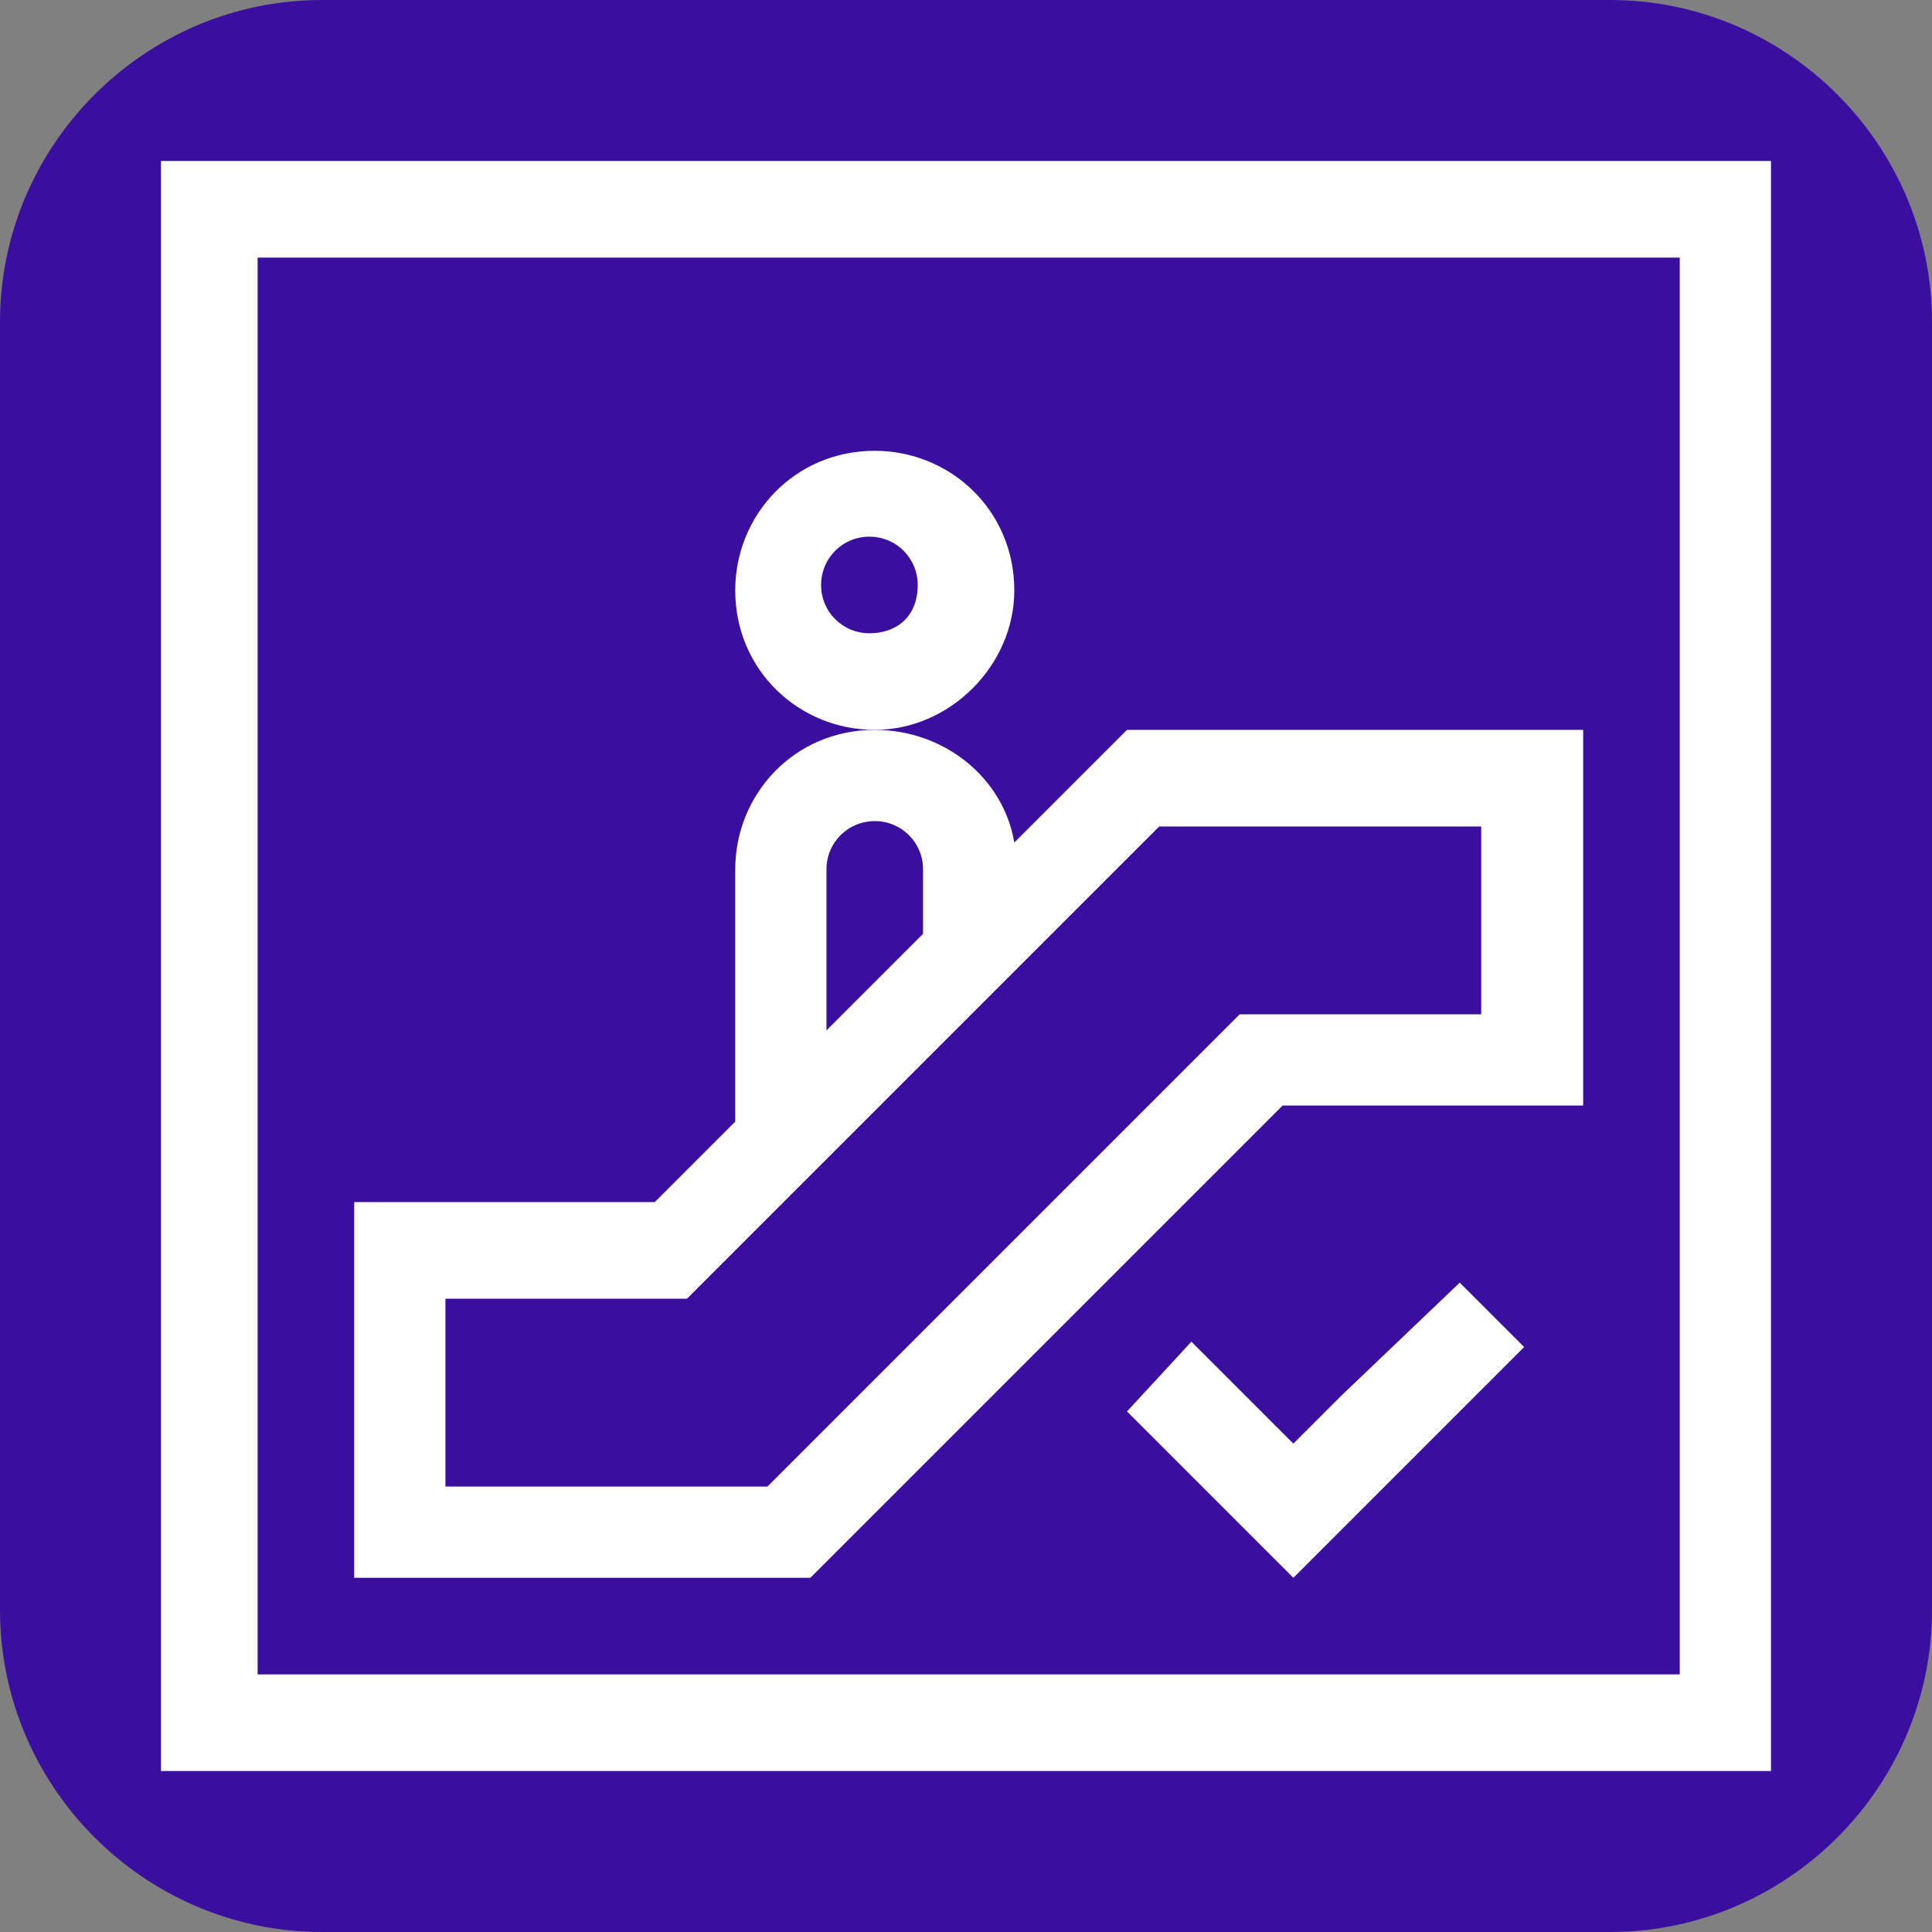 <?xml version="1.0" encoding="utf-8"?>
<!-- Generator: Adobe Illustrator 21.1.0, SVG Export Plug-In . SVG Version: 6.00 Build 0)  -->
<svg version="1.1" id="Layer_1" xmlns="http://www.w3.org/2000/svg" xmlns:xlink="http://www.w3.org/1999/xlink" x="0px" y="0px"
	 viewBox="0 0 36 36" style="enable-background:new 0 0 36 36;" xml:space="preserve">
<rect x="0" y="0" width="36" height="36" fill="#808080" stroke="none"/>
<style type="text/css">
	.st0{fill:#3A0F9F;}
	.st1{fill:#FFFFFF;}
</style>
<path class="st0" d="M6,0h24c3.3,0,6,2.7,6,6v24c0,3.3-2.7,6-6,6H6c-3.3,0-6-2.7-6-6V6C0,2.7,2.7,0,6,0z"/>
<path class="st1" d="M23.9,20.6h5.6v-7h-8.5l-2.1,2.1c-0.2-1.2-1.3-2.1-2.6-2.1c-1.5,0-2.6,1.2-2.6,2.6v4.7l-1.5,1.5H6.6v7h8.5
	L23.9,20.6z M15.4,16.2c0-0.5,0.4-0.9,0.9-0.9c0.5,0,0.9,0.4,0.9,0.9v1.2l-1.8,1.8V16.2z M8.3,27.7v-3.5h4.5l8.8-8.8h6v3.5h-4.5
	l-8.8,8.8H8.3z"/>
<path class="st1" d="M18.9,11c0-1.5-1.2-2.6-2.6-2.6c-1.5,0-2.6,1.2-2.6,2.6c0,1.5,1.2,2.6,2.6,2.6C17.7,13.6,18.9,12.4,18.9,11z
	 M16.2,11.8c-0.5,0-0.9-0.4-0.9-0.9c0-0.5,0.4-0.9,0.9-0.9c0.5,0,0.9,0.4,0.9,0.9C17.1,11.5,16.7,11.8,16.2,11.8z"/>
<path class="st1" d="M24.1,26.9L23.2,26l-1-1L21,26.3l3.1,3.1l4.3-4.3l-1.2-1.2L25,26l-0.2,0.2L24.1,26.9z"/>
<path class="st1" d="M3,3v30h30V3H3z M31.2,31.2H4.8V4.8h26.5V31.2z"/>
</svg>

